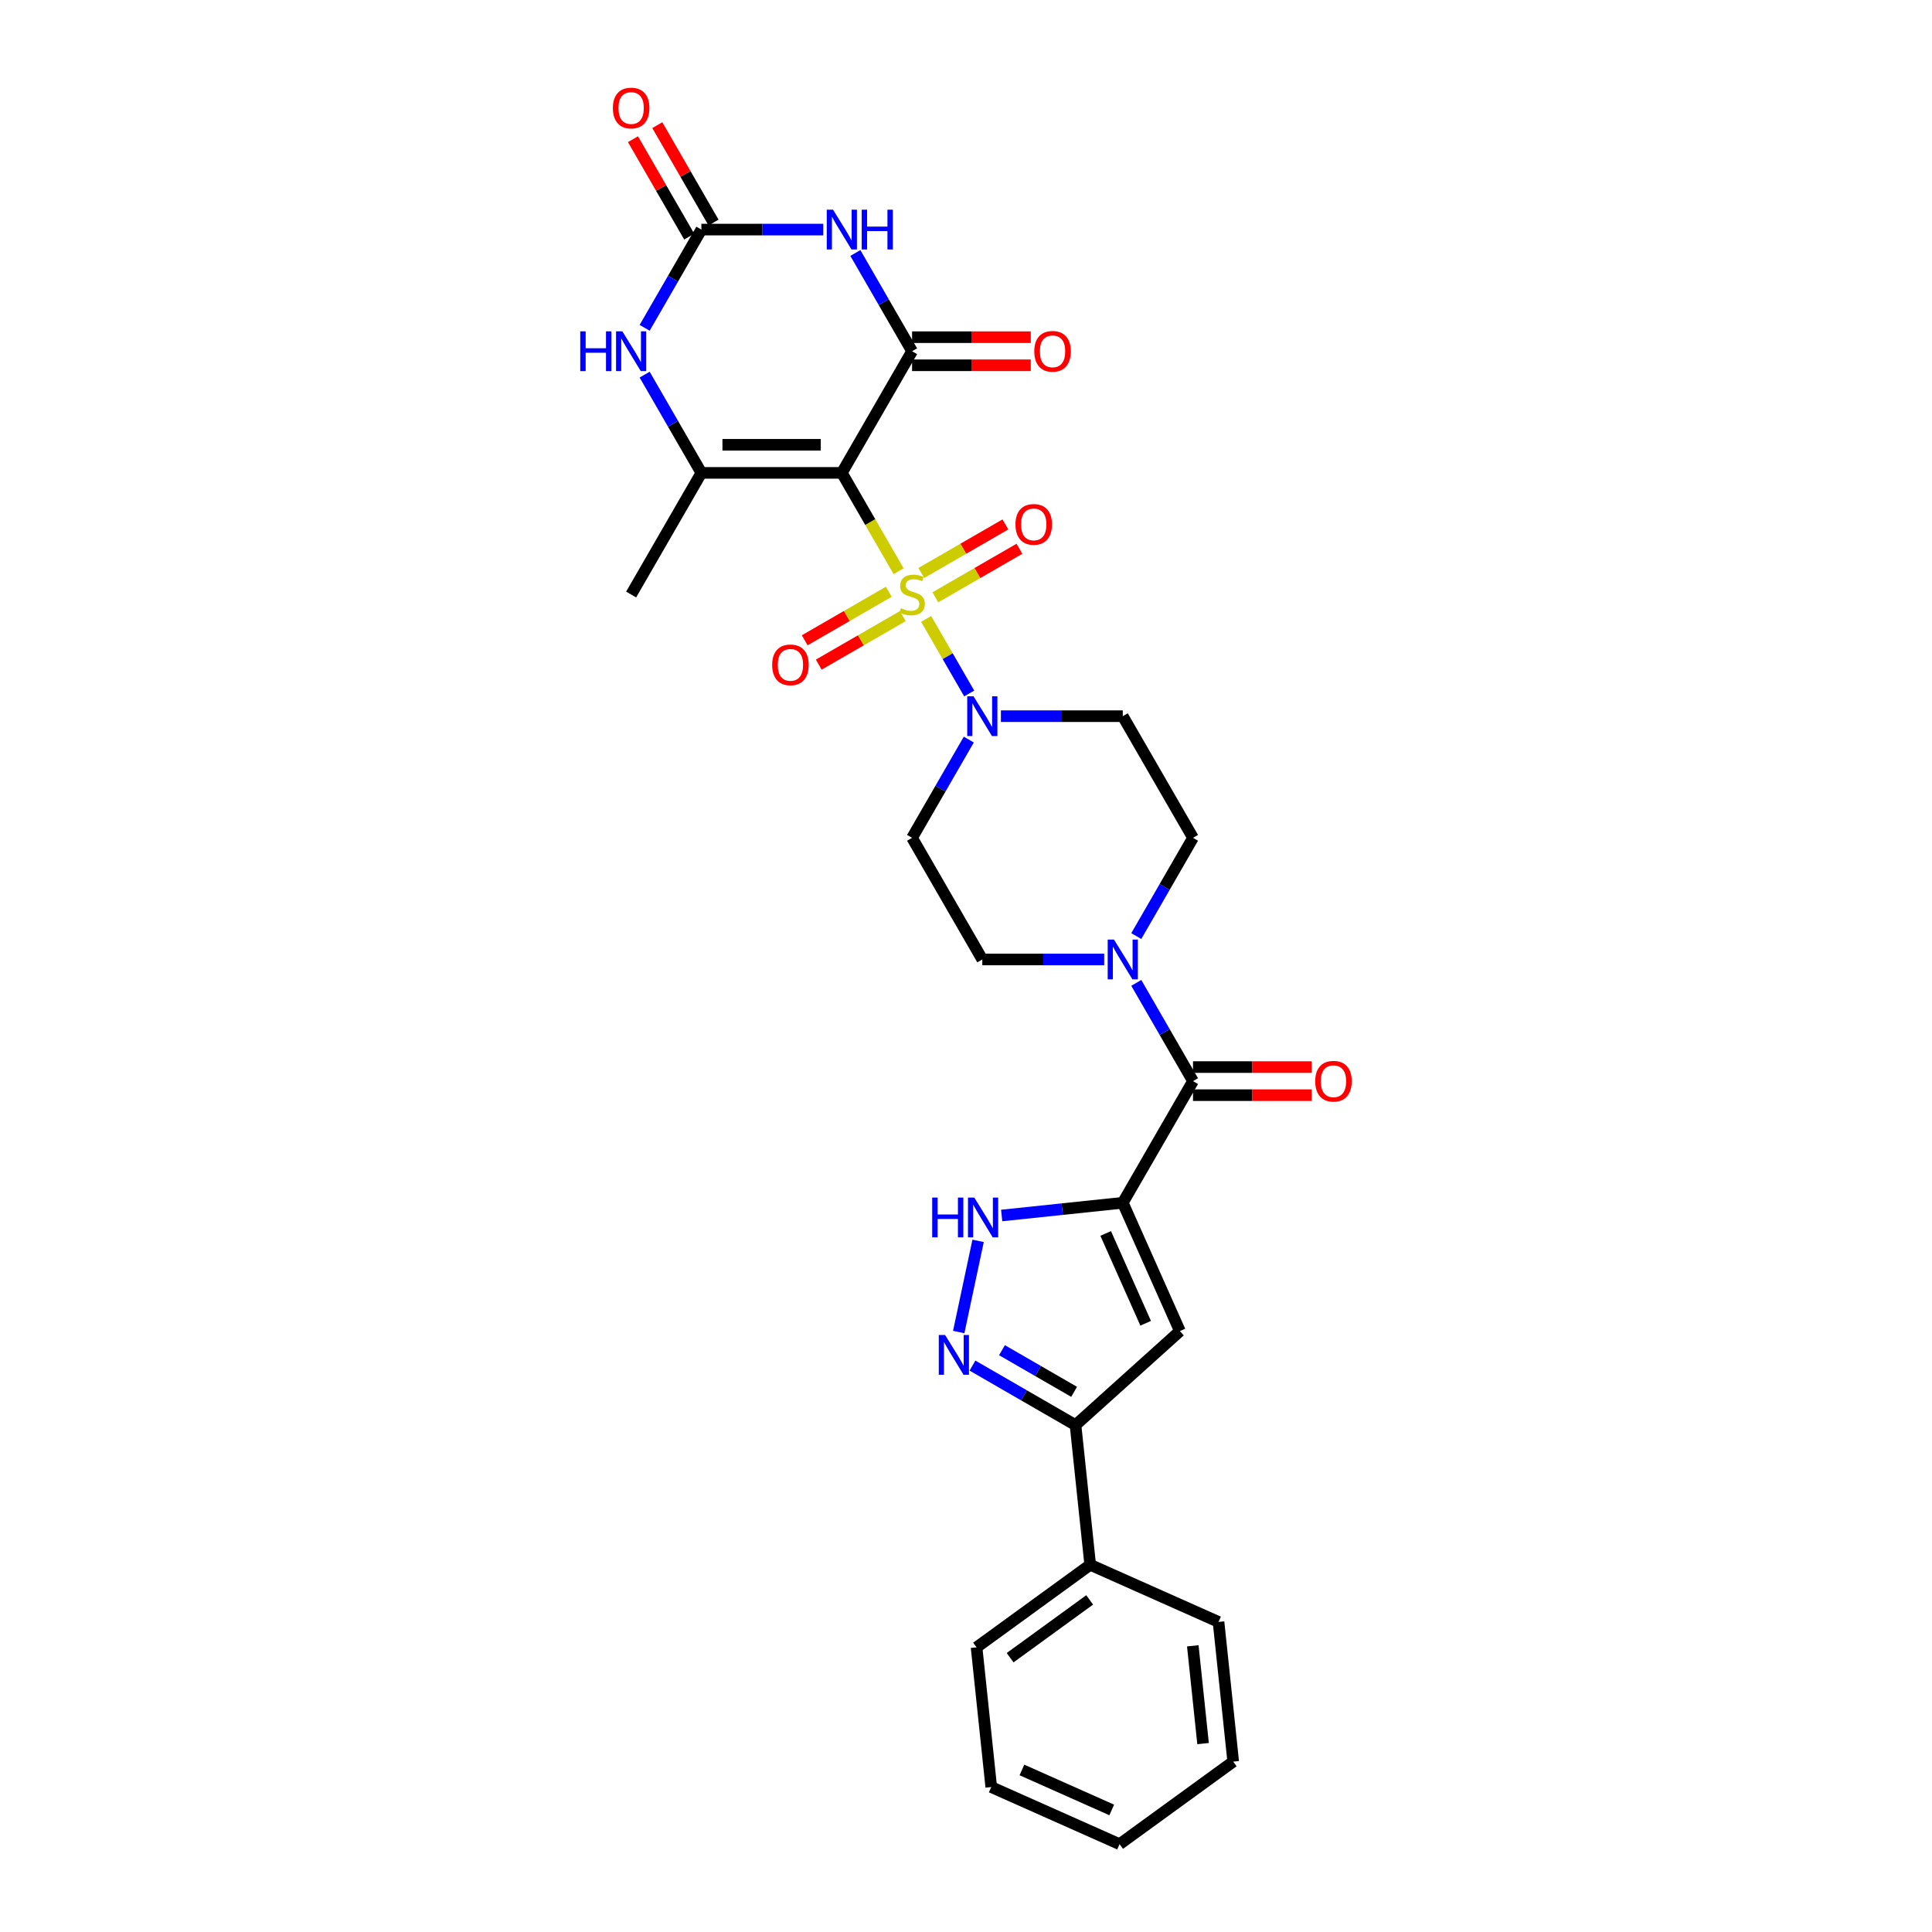 <?xml version='1.0' encoding='iso-8859-1'?>
<svg version='1.1' baseProfile='full'
              xmlns='http://www.w3.org/2000/svg'
                      xmlns:rdkit='http://www.rdkit.org/xml'
                      xmlns:xlink='http://www.w3.org/1999/xlink'
                  xml:space='preserve'
width='1000px' height='1000px' viewBox='0 0 1000 1000'>
<!-- END OF HEADER -->
<rect style='opacity:1.0;fill:#FFFFFF;stroke:none' width='1000' height='1000' x='0' y='0'> </rect>
<path class='bond-0' d='M 465.112,295.643 L 450.423,270.202' style='fill:none;fill-rule:evenodd;stroke:#CCCC00;stroke-width:6px;stroke-linecap:butt;stroke-linejoin:miter;stroke-opacity:1' />
<path class='bond-0' d='M 450.423,270.202 L 435.735,244.762' style='fill:none;fill-rule:evenodd;stroke:#000000;stroke-width:6px;stroke-linecap:butt;stroke-linejoin:miter;stroke-opacity:1' />
<path class='bond-6' d='M 479.384,320.363 L 490.521,339.653' style='fill:none;fill-rule:evenodd;stroke:#CCCC00;stroke-width:6px;stroke-linecap:butt;stroke-linejoin:miter;stroke-opacity:1' />
<path class='bond-6' d='M 490.521,339.653 L 501.658,358.944' style='fill:none;fill-rule:evenodd;stroke:#0000FF;stroke-width:6px;stroke-linecap:butt;stroke-linejoin:miter;stroke-opacity:1' />
<path class='bond-14' d='M 460.034,306.291 L 438.274,318.854' style='fill:none;fill-rule:evenodd;stroke:#CCCC00;stroke-width:6px;stroke-linecap:butt;stroke-linejoin:miter;stroke-opacity:1' />
<path class='bond-14' d='M 438.274,318.854 L 416.514,331.417' style='fill:none;fill-rule:evenodd;stroke:#FF0000;stroke-width:6px;stroke-linecap:butt;stroke-linejoin:miter;stroke-opacity:1' />
<path class='bond-14' d='M 467.304,318.884 L 445.544,331.447' style='fill:none;fill-rule:evenodd;stroke:#CCCC00;stroke-width:6px;stroke-linecap:butt;stroke-linejoin:miter;stroke-opacity:1' />
<path class='bond-14' d='M 445.544,331.447 L 423.785,344.01' style='fill:none;fill-rule:evenodd;stroke:#FF0000;stroke-width:6px;stroke-linecap:butt;stroke-linejoin:miter;stroke-opacity:1' />
<path class='bond-15' d='M 484.143,309.162 L 505.903,296.599' style='fill:none;fill-rule:evenodd;stroke:#CCCC00;stroke-width:6px;stroke-linecap:butt;stroke-linejoin:miter;stroke-opacity:1' />
<path class='bond-15' d='M 505.903,296.599 L 527.662,284.036' style='fill:none;fill-rule:evenodd;stroke:#FF0000;stroke-width:6px;stroke-linecap:butt;stroke-linejoin:miter;stroke-opacity:1' />
<path class='bond-15' d='M 476.872,296.569 L 498.632,284.006' style='fill:none;fill-rule:evenodd;stroke:#CCCC00;stroke-width:6px;stroke-linecap:butt;stroke-linejoin:miter;stroke-opacity:1' />
<path class='bond-15' d='M 498.632,284.006 L 520.392,271.443' style='fill:none;fill-rule:evenodd;stroke:#FF0000;stroke-width:6px;stroke-linecap:butt;stroke-linejoin:miter;stroke-opacity:1' />
<path class='bond-1' d='M 435.735,244.762 L 472.088,181.796' style='fill:none;fill-rule:evenodd;stroke:#000000;stroke-width:6px;stroke-linecap:butt;stroke-linejoin:miter;stroke-opacity:1' />
<path class='bond-4' d='M 435.735,244.762 L 363.029,244.762' style='fill:none;fill-rule:evenodd;stroke:#000000;stroke-width:6px;stroke-linecap:butt;stroke-linejoin:miter;stroke-opacity:1' />
<path class='bond-4' d='M 424.829,230.22 L 373.935,230.22' style='fill:none;fill-rule:evenodd;stroke:#000000;stroke-width:6px;stroke-linecap:butt;stroke-linejoin:miter;stroke-opacity:1' />
<path class='bond-3' d='M 472.088,181.796 L 457.408,156.37' style='fill:none;fill-rule:evenodd;stroke:#000000;stroke-width:6px;stroke-linecap:butt;stroke-linejoin:miter;stroke-opacity:1' />
<path class='bond-3' d='M 457.408,156.37 L 442.729,130.944' style='fill:none;fill-rule:evenodd;stroke:#0000FF;stroke-width:6px;stroke-linecap:butt;stroke-linejoin:miter;stroke-opacity:1' />
<path class='bond-18' d='M 472.088,189.067 L 502.806,189.067' style='fill:none;fill-rule:evenodd;stroke:#000000;stroke-width:6px;stroke-linecap:butt;stroke-linejoin:miter;stroke-opacity:1' />
<path class='bond-18' d='M 502.806,189.067 L 533.525,189.067' style='fill:none;fill-rule:evenodd;stroke:#FF0000;stroke-width:6px;stroke-linecap:butt;stroke-linejoin:miter;stroke-opacity:1' />
<path class='bond-18' d='M 472.088,174.526 L 502.806,174.526' style='fill:none;fill-rule:evenodd;stroke:#000000;stroke-width:6px;stroke-linecap:butt;stroke-linejoin:miter;stroke-opacity:1' />
<path class='bond-18' d='M 502.806,174.526 L 533.525,174.526' style='fill:none;fill-rule:evenodd;stroke:#FF0000;stroke-width:6px;stroke-linecap:butt;stroke-linejoin:miter;stroke-opacity:1' />
<path class='bond-2' d='M 581.147,622.553 L 617.5,559.587' style='fill:none;fill-rule:evenodd;stroke:#000000;stroke-width:6px;stroke-linecap:butt;stroke-linejoin:miter;stroke-opacity:1' />
<path class='bond-7' d='M 581.147,622.553 L 610.719,688.973' style='fill:none;fill-rule:evenodd;stroke:#000000;stroke-width:6px;stroke-linecap:butt;stroke-linejoin:miter;stroke-opacity:1' />
<path class='bond-7' d='M 572.299,638.43 L 592.999,684.924' style='fill:none;fill-rule:evenodd;stroke:#000000;stroke-width:6px;stroke-linecap:butt;stroke-linejoin:miter;stroke-opacity:1' />
<path class='bond-9' d='M 581.147,622.553 L 549.806,625.847' style='fill:none;fill-rule:evenodd;stroke:#000000;stroke-width:6px;stroke-linecap:butt;stroke-linejoin:miter;stroke-opacity:1' />
<path class='bond-9' d='M 549.806,625.847 L 518.466,629.141' style='fill:none;fill-rule:evenodd;stroke:#0000FF;stroke-width:6px;stroke-linecap:butt;stroke-linejoin:miter;stroke-opacity:1' />
<path class='bond-31' d='M 426.109,118.831 L 394.569,118.831' style='fill:none;fill-rule:evenodd;stroke:#0000FF;stroke-width:6px;stroke-linecap:butt;stroke-linejoin:miter;stroke-opacity:1' />
<path class='bond-31' d='M 394.569,118.831 L 363.029,118.831' style='fill:none;fill-rule:evenodd;stroke:#000000;stroke-width:6px;stroke-linecap:butt;stroke-linejoin:miter;stroke-opacity:1' />
<path class='bond-10' d='M 363.029,244.762 L 348.349,219.335' style='fill:none;fill-rule:evenodd;stroke:#000000;stroke-width:6px;stroke-linecap:butt;stroke-linejoin:miter;stroke-opacity:1' />
<path class='bond-10' d='M 348.349,219.335 L 333.67,193.909' style='fill:none;fill-rule:evenodd;stroke:#0000FF;stroke-width:6px;stroke-linecap:butt;stroke-linejoin:miter;stroke-opacity:1' />
<path class='bond-24' d='M 363.029,244.762 L 326.676,307.727' style='fill:none;fill-rule:evenodd;stroke:#000000;stroke-width:6px;stroke-linecap:butt;stroke-linejoin:miter;stroke-opacity:1' />
<path class='bond-5' d='M 363.029,118.831 L 348.349,144.257' style='fill:none;fill-rule:evenodd;stroke:#000000;stroke-width:6px;stroke-linecap:butt;stroke-linejoin:miter;stroke-opacity:1' />
<path class='bond-5' d='M 348.349,144.257 L 333.67,169.684' style='fill:none;fill-rule:evenodd;stroke:#0000FF;stroke-width:6px;stroke-linecap:butt;stroke-linejoin:miter;stroke-opacity:1' />
<path class='bond-21' d='M 369.326,115.196 L 354.772,89.988' style='fill:none;fill-rule:evenodd;stroke:#000000;stroke-width:6px;stroke-linecap:butt;stroke-linejoin:miter;stroke-opacity:1' />
<path class='bond-21' d='M 354.772,89.988 L 340.218,64.78' style='fill:none;fill-rule:evenodd;stroke:#FF0000;stroke-width:6px;stroke-linecap:butt;stroke-linejoin:miter;stroke-opacity:1' />
<path class='bond-21' d='M 356.733,122.467 L 342.179,97.258' style='fill:none;fill-rule:evenodd;stroke:#000000;stroke-width:6px;stroke-linecap:butt;stroke-linejoin:miter;stroke-opacity:1' />
<path class='bond-21' d='M 342.179,97.258 L 327.625,72.05' style='fill:none;fill-rule:evenodd;stroke:#FF0000;stroke-width:6px;stroke-linecap:butt;stroke-linejoin:miter;stroke-opacity:1' />
<path class='bond-16' d='M 501.448,382.805 L 486.768,408.231' style='fill:none;fill-rule:evenodd;stroke:#0000FF;stroke-width:6px;stroke-linecap:butt;stroke-linejoin:miter;stroke-opacity:1' />
<path class='bond-16' d='M 486.768,408.231 L 472.088,433.657' style='fill:none;fill-rule:evenodd;stroke:#000000;stroke-width:6px;stroke-linecap:butt;stroke-linejoin:miter;stroke-opacity:1' />
<path class='bond-17' d='M 518.067,370.692 L 549.607,370.692' style='fill:none;fill-rule:evenodd;stroke:#0000FF;stroke-width:6px;stroke-linecap:butt;stroke-linejoin:miter;stroke-opacity:1' />
<path class='bond-17' d='M 549.607,370.692 L 581.147,370.692' style='fill:none;fill-rule:evenodd;stroke:#000000;stroke-width:6px;stroke-linecap:butt;stroke-linejoin:miter;stroke-opacity:1' />
<path class='bond-12' d='M 610.719,688.973 L 556.688,737.623' style='fill:none;fill-rule:evenodd;stroke:#000000;stroke-width:6px;stroke-linecap:butt;stroke-linejoin:miter;stroke-opacity:1' />
<path class='bond-8' d='M 617.5,559.587 L 602.82,534.161' style='fill:none;fill-rule:evenodd;stroke:#000000;stroke-width:6px;stroke-linecap:butt;stroke-linejoin:miter;stroke-opacity:1' />
<path class='bond-8' d='M 602.82,534.161 L 588.14,508.735' style='fill:none;fill-rule:evenodd;stroke:#0000FF;stroke-width:6px;stroke-linecap:butt;stroke-linejoin:miter;stroke-opacity:1' />
<path class='bond-22' d='M 617.5,566.858 L 648.218,566.858' style='fill:none;fill-rule:evenodd;stroke:#000000;stroke-width:6px;stroke-linecap:butt;stroke-linejoin:miter;stroke-opacity:1' />
<path class='bond-22' d='M 648.218,566.858 L 678.937,566.858' style='fill:none;fill-rule:evenodd;stroke:#FF0000;stroke-width:6px;stroke-linecap:butt;stroke-linejoin:miter;stroke-opacity:1' />
<path class='bond-22' d='M 617.5,552.317 L 648.218,552.317' style='fill:none;fill-rule:evenodd;stroke:#000000;stroke-width:6px;stroke-linecap:butt;stroke-linejoin:miter;stroke-opacity:1' />
<path class='bond-22' d='M 648.218,552.317 L 678.937,552.317' style='fill:none;fill-rule:evenodd;stroke:#FF0000;stroke-width:6px;stroke-linecap:butt;stroke-linejoin:miter;stroke-opacity:1' />
<path class='bond-11' d='M 506.265,642.265 L 496.232,689.466' style='fill:none;fill-rule:evenodd;stroke:#0000FF;stroke-width:6px;stroke-linecap:butt;stroke-linejoin:miter;stroke-opacity:1' />
<path class='bond-32' d='M 503.349,706.827 L 530.019,722.225' style='fill:none;fill-rule:evenodd;stroke:#0000FF;stroke-width:6px;stroke-linecap:butt;stroke-linejoin:miter;stroke-opacity:1' />
<path class='bond-32' d='M 530.019,722.225 L 556.688,737.623' style='fill:none;fill-rule:evenodd;stroke:#000000;stroke-width:6px;stroke-linecap:butt;stroke-linejoin:miter;stroke-opacity:1' />
<path class='bond-32' d='M 518.621,698.854 L 537.289,709.632' style='fill:none;fill-rule:evenodd;stroke:#0000FF;stroke-width:6px;stroke-linecap:butt;stroke-linejoin:miter;stroke-opacity:1' />
<path class='bond-32' d='M 537.289,709.632 L 555.958,720.41' style='fill:none;fill-rule:evenodd;stroke:#000000;stroke-width:6px;stroke-linecap:butt;stroke-linejoin:miter;stroke-opacity:1' />
<path class='bond-23' d='M 556.688,737.623 L 564.288,809.93' style='fill:none;fill-rule:evenodd;stroke:#000000;stroke-width:6px;stroke-linecap:butt;stroke-linejoin:miter;stroke-opacity:1' />
<path class='bond-13' d='M 588.14,484.509 L 602.82,459.083' style='fill:none;fill-rule:evenodd;stroke:#0000FF;stroke-width:6px;stroke-linecap:butt;stroke-linejoin:miter;stroke-opacity:1' />
<path class='bond-13' d='M 602.82,459.083 L 617.5,433.657' style='fill:none;fill-rule:evenodd;stroke:#000000;stroke-width:6px;stroke-linecap:butt;stroke-linejoin:miter;stroke-opacity:1' />
<path class='bond-30' d='M 571.521,496.622 L 539.981,496.622' style='fill:none;fill-rule:evenodd;stroke:#0000FF;stroke-width:6px;stroke-linecap:butt;stroke-linejoin:miter;stroke-opacity:1' />
<path class='bond-30' d='M 539.981,496.622 L 508.441,496.622' style='fill:none;fill-rule:evenodd;stroke:#000000;stroke-width:6px;stroke-linecap:butt;stroke-linejoin:miter;stroke-opacity:1' />
<path class='bond-19' d='M 472.088,433.657 L 508.441,496.622' style='fill:none;fill-rule:evenodd;stroke:#000000;stroke-width:6px;stroke-linecap:butt;stroke-linejoin:miter;stroke-opacity:1' />
<path class='bond-20' d='M 581.147,370.692 L 617.5,433.657' style='fill:none;fill-rule:evenodd;stroke:#000000;stroke-width:6px;stroke-linecap:butt;stroke-linejoin:miter;stroke-opacity:1' />
<path class='bond-25' d='M 564.288,809.93 L 505.468,852.666' style='fill:none;fill-rule:evenodd;stroke:#000000;stroke-width:6px;stroke-linecap:butt;stroke-linejoin:miter;stroke-opacity:1' />
<path class='bond-25' d='M 564.012,828.105 L 522.838,858.019' style='fill:none;fill-rule:evenodd;stroke:#000000;stroke-width:6px;stroke-linecap:butt;stroke-linejoin:miter;stroke-opacity:1' />
<path class='bond-26' d='M 564.288,809.93 L 630.708,839.502' style='fill:none;fill-rule:evenodd;stroke:#000000;stroke-width:6px;stroke-linecap:butt;stroke-linejoin:miter;stroke-opacity:1' />
<path class='bond-27' d='M 505.468,852.666 L 513.068,924.973' style='fill:none;fill-rule:evenodd;stroke:#000000;stroke-width:6px;stroke-linecap:butt;stroke-linejoin:miter;stroke-opacity:1' />
<path class='bond-28' d='M 630.708,839.502 L 638.308,911.81' style='fill:none;fill-rule:evenodd;stroke:#000000;stroke-width:6px;stroke-linecap:butt;stroke-linejoin:miter;stroke-opacity:1' />
<path class='bond-28' d='M 617.387,851.868 L 622.707,902.484' style='fill:none;fill-rule:evenodd;stroke:#000000;stroke-width:6px;stroke-linecap:butt;stroke-linejoin:miter;stroke-opacity:1' />
<path class='bond-33' d='M 513.068,924.973 L 579.488,954.545' style='fill:none;fill-rule:evenodd;stroke:#000000;stroke-width:6px;stroke-linecap:butt;stroke-linejoin:miter;stroke-opacity:1' />
<path class='bond-33' d='M 528.945,916.125 L 575.439,936.826' style='fill:none;fill-rule:evenodd;stroke:#000000;stroke-width:6px;stroke-linecap:butt;stroke-linejoin:miter;stroke-opacity:1' />
<path class='bond-29' d='M 638.308,911.81 L 579.488,954.545' style='fill:none;fill-rule:evenodd;stroke:#000000;stroke-width:6px;stroke-linecap:butt;stroke-linejoin:miter;stroke-opacity:1' />
<path  class='atom-0' d='M 466.272 314.794
Q 466.504 314.881, 467.464 315.288
Q 468.424 315.695, 469.471 315.957
Q 470.547 316.19, 471.594 316.19
Q 473.542 316.19, 474.677 315.259
Q 475.811 314.299, 475.811 312.642
Q 475.811 311.507, 475.229 310.809
Q 474.677 310.111, 473.804 309.733
Q 472.932 309.355, 471.477 308.919
Q 469.645 308.367, 468.54 307.843
Q 467.464 307.32, 466.679 306.214
Q 465.923 305.109, 465.923 303.248
Q 465.923 300.66, 467.668 299.06
Q 469.442 297.461, 472.932 297.461
Q 475.316 297.461, 478.021 298.595
L 477.352 300.834
Q 474.88 299.816, 473.019 299.816
Q 471.012 299.816, 469.907 300.66
Q 468.802 301.474, 468.831 302.899
Q 468.831 304.004, 469.384 304.673
Q 469.965 305.342, 470.779 305.72
Q 471.623 306.098, 473.019 306.534
Q 474.88 307.116, 475.985 307.698
Q 477.09 308.279, 477.876 309.472
Q 478.69 310.635, 478.69 312.642
Q 478.69 315.492, 476.77 317.033
Q 474.88 318.545, 471.71 318.545
Q 469.878 318.545, 468.482 318.138
Q 467.115 317.76, 465.486 317.091
L 466.272 314.794
' fill='#CCCC00'/>
<path  class='atom-4' d='M 431.184 108.536
L 437.931 119.442
Q 438.6 120.518, 439.676 122.467
Q 440.752 124.415, 440.81 124.531
L 440.81 108.536
L 443.544 108.536
L 443.544 129.126
L 440.723 129.126
L 433.481 117.203
Q 432.638 115.807, 431.736 114.207
Q 430.864 112.608, 430.602 112.113
L 430.602 129.126
L 427.927 129.126
L 427.927 108.536
L 431.184 108.536
' fill='#0000FF'/>
<path  class='atom-4' d='M 446.016 108.536
L 448.808 108.536
L 448.808 117.29
L 459.336 117.29
L 459.336 108.536
L 462.127 108.536
L 462.127 129.126
L 459.336 129.126
L 459.336 119.616
L 448.808 119.616
L 448.808 129.126
L 446.016 129.126
L 446.016 108.536
' fill='#0000FF'/>
<path  class='atom-7' d='M 503.89 360.397
L 510.637 371.303
Q 511.306 372.379, 512.382 374.327
Q 513.458 376.276, 513.516 376.392
L 513.516 360.397
L 516.25 360.397
L 516.25 380.987
L 513.429 380.987
L 506.187 369.063
Q 505.344 367.667, 504.442 366.068
Q 503.57 364.468, 503.308 363.974
L 503.308 380.987
L 500.633 380.987
L 500.633 360.397
L 503.89 360.397
' fill='#0000FF'/>
<path  class='atom-10' d='M 482.505 619.857
L 485.297 619.857
L 485.297 628.611
L 495.825 628.611
L 495.825 619.857
L 498.617 619.857
L 498.617 640.448
L 495.825 640.448
L 495.825 630.938
L 485.297 630.938
L 485.297 640.448
L 482.505 640.448
L 482.505 619.857
' fill='#0000FF'/>
<path  class='atom-10' d='M 504.288 619.857
L 511.035 630.763
Q 511.704 631.839, 512.78 633.788
Q 513.856 635.736, 513.914 635.853
L 513.914 619.857
L 516.648 619.857
L 516.648 640.448
L 513.827 640.448
L 506.586 628.524
Q 505.742 627.128, 504.841 625.528
Q 503.968 623.929, 503.706 623.434
L 503.706 640.448
L 501.031 640.448
L 501.031 619.857
L 504.288 619.857
' fill='#0000FF'/>
<path  class='atom-11' d='M 300.342 171.501
L 303.134 171.501
L 303.134 180.255
L 313.662 180.255
L 313.662 171.501
L 316.454 171.501
L 316.454 192.092
L 313.662 192.092
L 313.662 182.582
L 303.134 182.582
L 303.134 192.092
L 300.342 192.092
L 300.342 171.501
' fill='#0000FF'/>
<path  class='atom-11' d='M 322.125 171.501
L 328.872 182.407
Q 329.541 183.483, 330.617 185.432
Q 331.693 187.38, 331.751 187.497
L 331.751 171.501
L 334.485 171.501
L 334.485 192.092
L 331.664 192.092
L 324.422 180.168
Q 323.579 178.772, 322.678 177.172
Q 321.805 175.573, 321.543 175.078
L 321.543 192.092
L 318.868 192.092
L 318.868 171.501
L 322.125 171.501
' fill='#0000FF'/>
<path  class='atom-12' d='M 489.172 690.974
L 495.919 701.88
Q 496.588 702.956, 497.664 704.905
Q 498.74 706.853, 498.798 706.97
L 498.798 690.974
L 501.532 690.974
L 501.532 711.565
L 498.711 711.565
L 491.469 699.641
Q 490.626 698.245, 489.724 696.645
Q 488.852 695.046, 488.59 694.552
L 488.59 711.565
L 485.914 711.565
L 485.914 690.974
L 489.172 690.974
' fill='#0000FF'/>
<path  class='atom-14' d='M 576.596 486.327
L 583.343 497.233
Q 584.012 498.309, 585.088 500.258
Q 586.164 502.206, 586.222 502.322
L 586.222 486.327
L 588.956 486.327
L 588.956 506.917
L 586.135 506.917
L 578.893 494.994
Q 578.05 493.598, 577.148 491.998
Q 576.276 490.399, 576.014 489.904
L 576.014 506.917
L 573.338 506.917
L 573.338 486.327
L 576.596 486.327
' fill='#0000FF'/>
<path  class='atom-15' d='M 399.671 344.138
Q 399.671 339.194, 402.114 336.431
Q 404.557 333.668, 409.123 333.668
Q 413.689 333.668, 416.132 336.431
Q 418.575 339.194, 418.575 344.138
Q 418.575 349.14, 416.103 351.99
Q 413.631 354.811, 409.123 354.811
Q 404.586 354.811, 402.114 351.99
Q 399.671 349.169, 399.671 344.138
M 409.123 352.485
Q 412.264 352.485, 413.951 350.391
Q 415.667 348.268, 415.667 344.138
Q 415.667 340.095, 413.951 338.06
Q 412.264 335.995, 409.123 335.995
Q 405.982 335.995, 404.266 338.031
Q 402.579 340.066, 402.579 344.138
Q 402.579 348.297, 404.266 350.391
Q 405.982 352.485, 409.123 352.485
' fill='#FF0000'/>
<path  class='atom-16' d='M 525.602 271.432
Q 525.602 266.488, 528.045 263.725
Q 530.487 260.962, 535.053 260.962
Q 539.619 260.962, 542.062 263.725
Q 544.505 266.488, 544.505 271.432
Q 544.505 276.434, 542.033 279.284
Q 539.561 282.105, 535.053 282.105
Q 530.517 282.105, 528.045 279.284
Q 525.602 276.463, 525.602 271.432
M 535.053 279.779
Q 538.194 279.779, 539.881 277.685
Q 541.597 275.562, 541.597 271.432
Q 541.597 267.389, 539.881 265.354
Q 538.194 263.289, 535.053 263.289
Q 531.912 263.289, 530.197 265.325
Q 528.51 267.36, 528.51 271.432
Q 528.51 275.591, 530.197 277.685
Q 531.912 279.779, 535.053 279.779
' fill='#FF0000'/>
<path  class='atom-19' d='M 535.342 181.855
Q 535.342 176.911, 537.785 174.148
Q 540.228 171.385, 544.794 171.385
Q 549.36 171.385, 551.803 174.148
Q 554.246 176.911, 554.246 181.855
Q 554.246 186.857, 551.774 189.707
Q 549.302 192.528, 544.794 192.528
Q 540.257 192.528, 537.785 189.707
Q 535.342 186.886, 535.342 181.855
M 544.794 190.201
Q 547.935 190.201, 549.622 188.107
Q 551.338 185.984, 551.338 181.855
Q 551.338 177.812, 549.622 175.776
Q 547.935 173.711, 544.794 173.711
Q 541.653 173.711, 539.937 175.747
Q 538.251 177.783, 538.251 181.855
Q 538.251 186.013, 539.937 188.107
Q 541.653 190.201, 544.794 190.201
' fill='#FF0000'/>
<path  class='atom-22' d='M 317.225 55.924
Q 317.225 50.98, 319.667 48.217
Q 322.11 45.455, 326.676 45.455
Q 331.242 45.455, 333.685 48.217
Q 336.128 50.98, 336.128 55.924
Q 336.128 60.926, 333.656 63.776
Q 331.184 66.597, 326.676 66.597
Q 322.139 66.597, 319.667 63.776
Q 317.225 60.955, 317.225 55.924
M 326.676 64.271
Q 329.817 64.271, 331.504 62.177
Q 333.22 60.054, 333.22 55.924
Q 333.22 51.882, 331.504 49.846
Q 329.817 47.781, 326.676 47.781
Q 323.535 47.781, 321.82 49.817
Q 320.133 51.853, 320.133 55.924
Q 320.133 60.083, 321.82 62.177
Q 323.535 64.271, 326.676 64.271
' fill='#FF0000'/>
<path  class='atom-23' d='M 680.754 559.646
Q 680.754 554.702, 683.197 551.939
Q 685.64 549.176, 690.206 549.176
Q 694.772 549.176, 697.215 551.939
Q 699.658 554.702, 699.658 559.646
Q 699.658 564.648, 697.186 567.498
Q 694.714 570.319, 690.206 570.319
Q 685.669 570.319, 683.197 567.498
Q 680.754 564.677, 680.754 559.646
M 690.206 567.992
Q 693.347 567.992, 695.034 565.898
Q 696.75 563.775, 696.75 559.646
Q 696.75 555.603, 695.034 553.567
Q 693.347 551.503, 690.206 551.503
Q 687.065 551.503, 685.349 553.538
Q 683.662 555.574, 683.662 559.646
Q 683.662 563.804, 685.349 565.898
Q 687.065 567.992, 690.206 567.992
' fill='#FF0000'/>
</svg>
